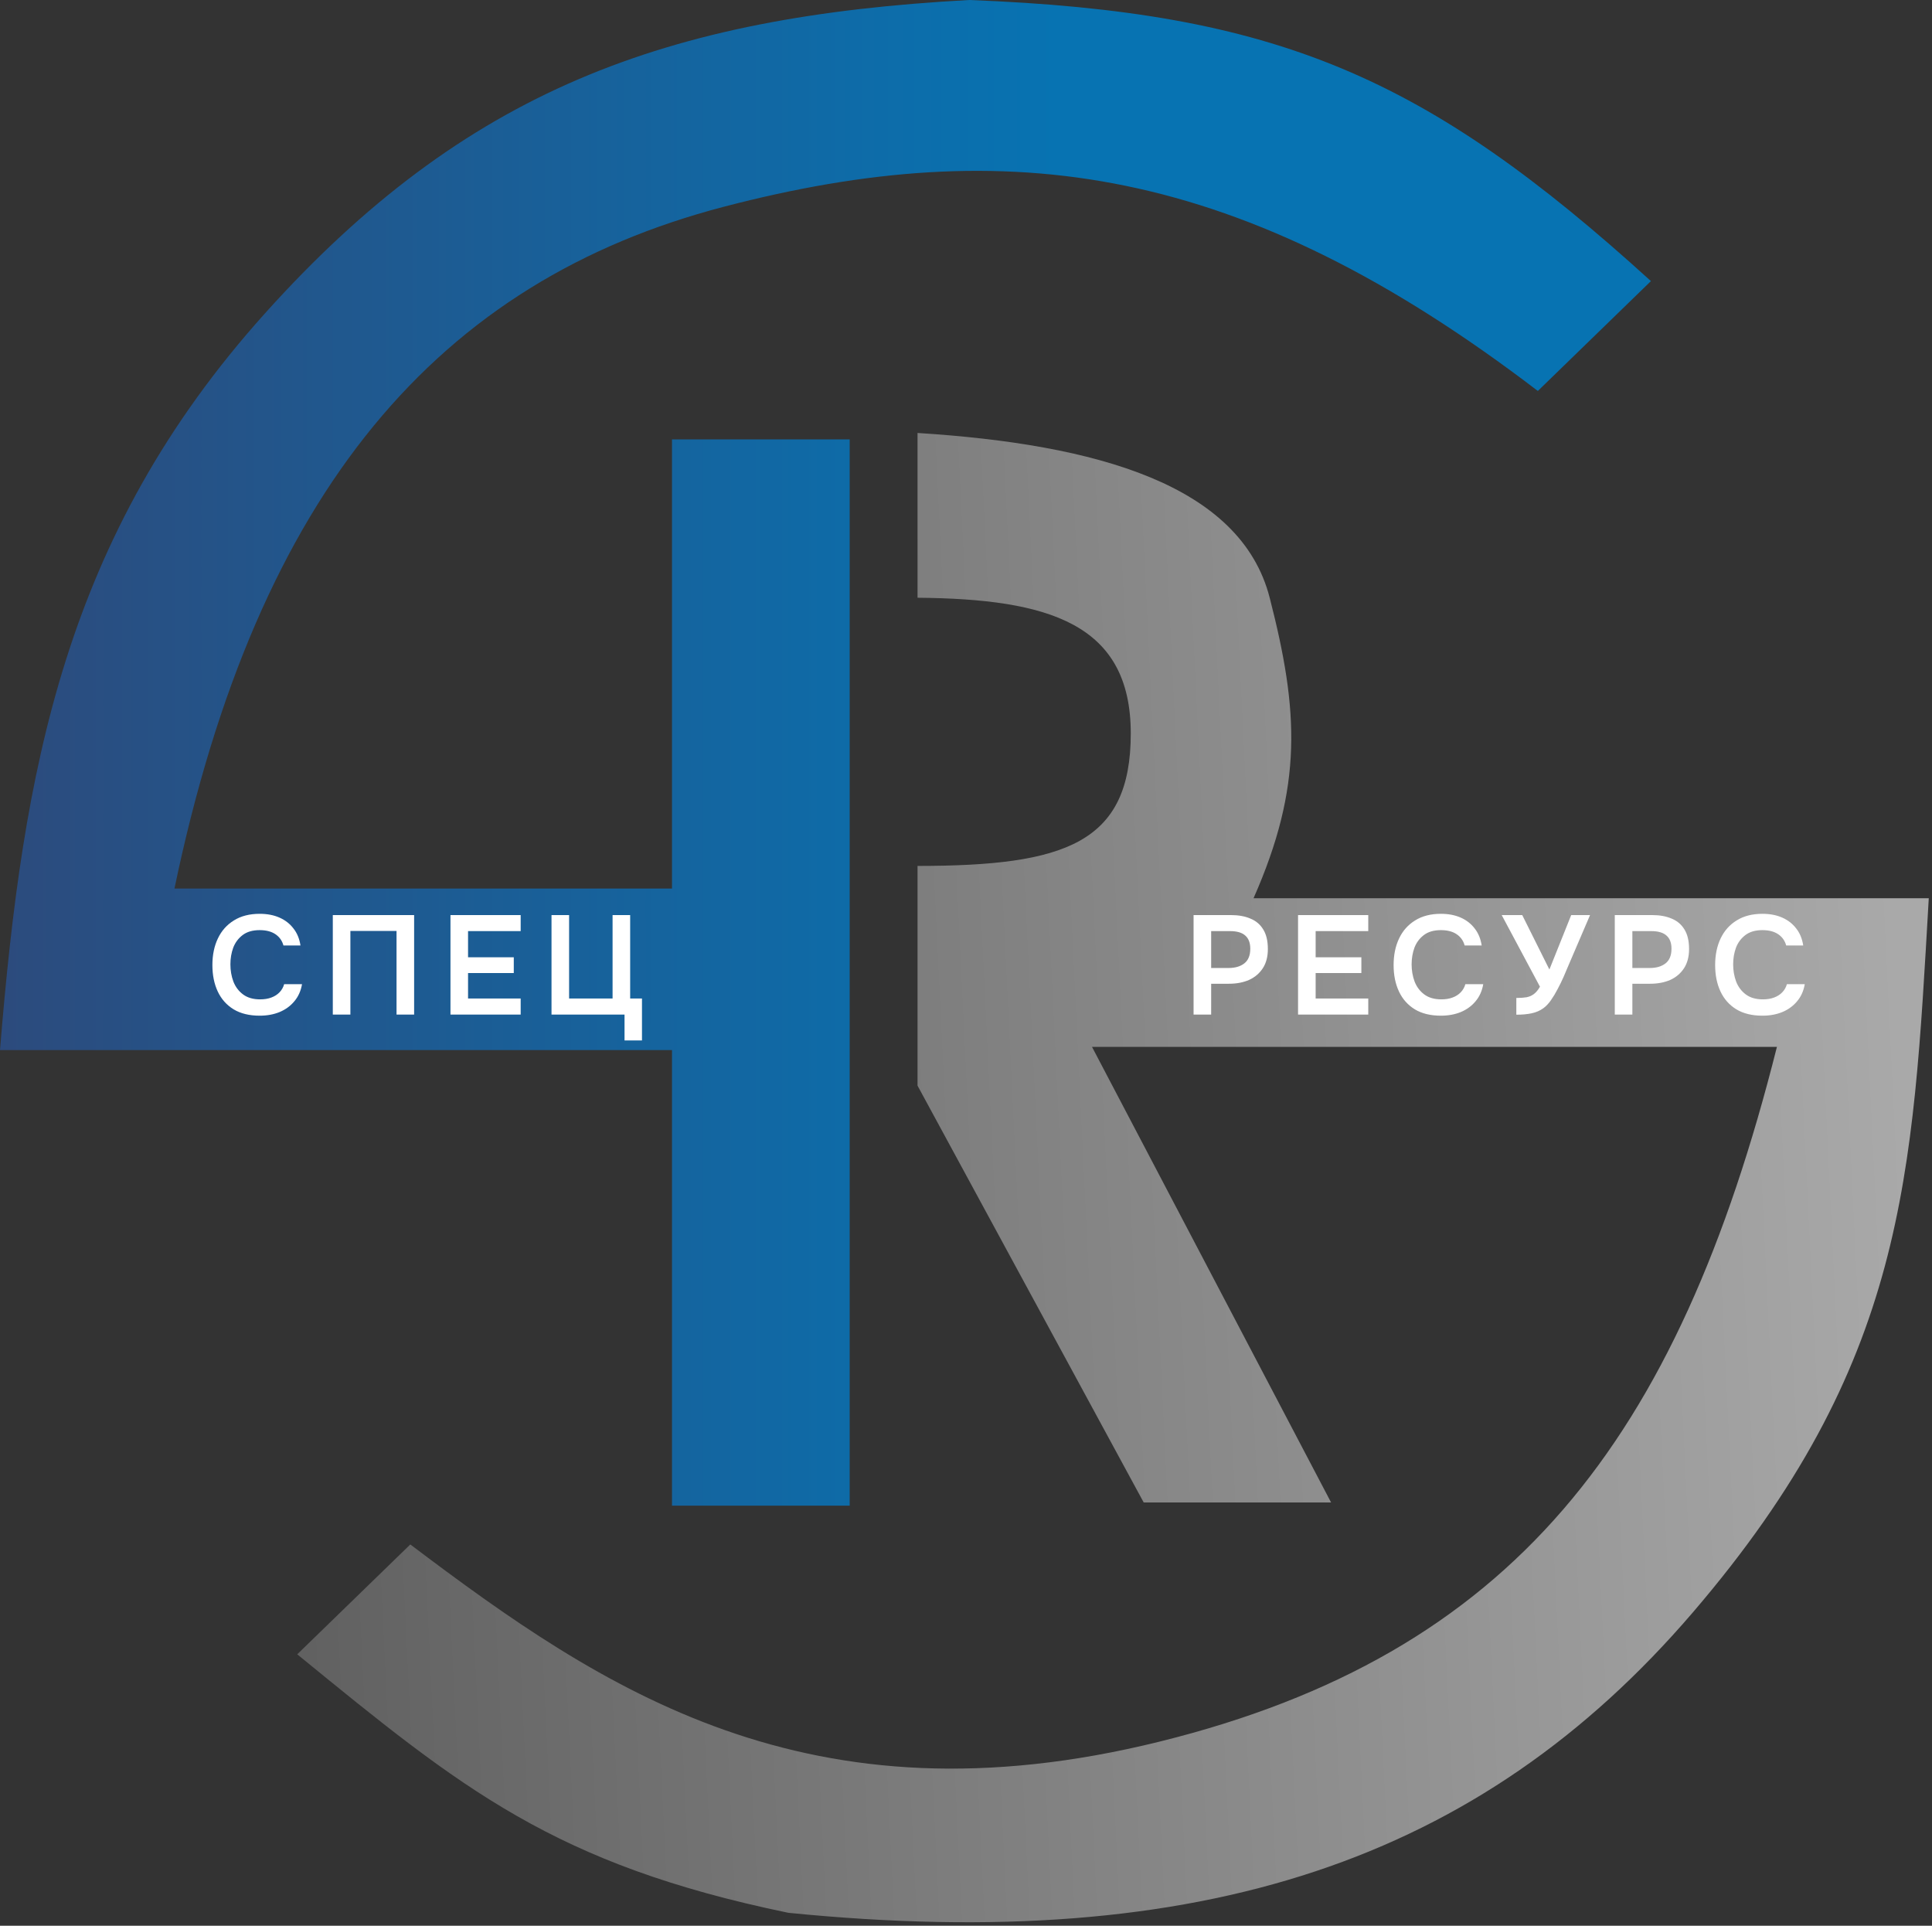 <?xml version="1.0" encoding="UTF-8"?> <svg xmlns="http://www.w3.org/2000/svg" width="299" height="298" viewBox="0 0 299 298" fill="none"><rect x="0" y="0" width="299" height="298" fill="#333333" stroke="none"/><path d="M142 92.5V67C169.72 68.755 192 75 196.5 92.5C201 110 201.667 121.636 194 139H298.5C296.011 182.098 295 211 262 249.5C229 288 185.864 302.392 122 296C85.771 288.503 71.492 276.834 46.058 256.047L46 256L63.5 239C93.284 261.487 125 283 179.5 269.5C234 256 259.642 223.044 275 162H169L206 232.5H177L142 168V134C164.852 133.997 175 130.5 175 113.5C175 96.5 162.319 92.67 142 92.5Z" fill="url(#paint0_linear_330_15)"></path><path d="M104 68H131.5V233H104V162.5H0C3.527 119.072 10 83 41 48.5C72 14 103.032 2.55 150 0C197.683 1.849 220.616 11.795 255.5 43.5L238 60.5C192.03 25.37 156 20.5 112 32C68 43.5 39.889 75.716 27 137.5H104V68Z" fill="url(#paint1_linear_330_15)"></path><path d="M40.187 157.174C38.59 157.174 37.248 156.848 36.159 156.194C35.07 155.527 34.25 154.605 33.698 153.429C33.147 152.253 32.871 150.889 32.871 149.335C32.871 147.782 33.154 146.41 33.72 145.22C34.286 144.03 35.114 143.101 36.202 142.433C37.291 141.751 38.619 141.41 40.187 141.41C41.348 141.41 42.372 141.606 43.257 141.998C44.143 142.39 44.861 142.948 45.413 143.674C45.979 144.385 46.342 145.264 46.502 146.309H43.867C43.664 145.569 43.25 144.988 42.626 144.567C42.002 144.146 41.189 143.935 40.187 143.935C39.098 143.935 38.22 144.19 37.552 144.698C36.885 145.206 36.398 145.859 36.093 146.657C35.803 147.456 35.658 148.312 35.658 149.227C35.658 150.17 35.81 151.056 36.115 151.883C36.435 152.71 36.935 153.378 37.618 153.886C38.3 154.394 39.178 154.648 40.252 154.648C40.92 154.648 41.501 154.554 41.994 154.365C42.502 154.177 42.923 153.908 43.257 153.56C43.606 153.197 43.845 152.776 43.976 152.297H46.741C46.567 153.327 46.175 154.206 45.565 154.931C44.97 155.657 44.208 156.216 43.279 156.608C42.364 156.985 41.334 157.174 40.187 157.174ZM51.505 157V141.606H64.091V157H61.369V144.066H54.227V157H51.505ZM69.716 157V141.606H80.581V144.088H72.437V148.138H79.514V150.577H72.437V154.518H80.581V157H69.716ZM96.654 161.006V157H85.353V141.606H88.075V154.518H94.803V141.606H97.525V154.518H99.354V161.006H96.654Z" fill="white"></path><path d="M184.72 157V141.606H190.512C191.673 141.606 192.675 141.787 193.517 142.15C194.373 142.498 195.034 143.057 195.498 143.827C195.977 144.596 196.217 145.605 196.217 146.853C196.217 148.044 195.956 149.038 195.433 149.836C194.91 150.635 194.199 151.237 193.299 151.644C192.399 152.035 191.369 152.231 190.207 152.231H187.442V157H184.72ZM187.442 149.793H190.164C191.165 149.793 191.971 149.553 192.581 149.074C193.19 148.595 193.495 147.84 193.495 146.81C193.495 145.91 193.241 145.235 192.733 144.785C192.225 144.32 191.441 144.088 190.381 144.088H187.442V149.793ZM200.889 157V141.606H211.755V144.088H203.611V148.138H210.688V150.577H203.611V154.518H211.755V157H200.889ZM222.994 157.174C221.397 157.174 220.054 156.848 218.965 156.194C217.877 155.527 217.056 154.605 216.505 153.429C215.953 152.253 215.677 150.889 215.677 149.335C215.677 147.782 215.961 146.41 216.527 145.22C217.093 144.03 217.92 143.101 219.009 142.433C220.098 141.751 221.426 141.41 222.994 141.41C224.155 141.41 225.178 141.606 226.064 141.998C226.949 142.39 227.668 142.948 228.219 143.674C228.786 144.385 229.148 145.264 229.308 146.309H226.673C226.47 145.569 226.056 144.988 225.432 144.567C224.808 144.146 223.995 143.935 222.994 143.935C221.905 143.935 221.027 144.19 220.359 144.698C219.691 145.206 219.205 145.859 218.9 146.657C218.61 147.456 218.465 148.312 218.465 149.227C218.465 150.17 218.617 151.056 218.922 151.883C219.241 152.71 219.742 153.378 220.424 153.886C221.106 154.394 221.985 154.648 223.059 154.648C223.727 154.648 224.307 154.554 224.801 154.365C225.309 154.177 225.73 153.908 226.064 153.56C226.412 153.197 226.652 152.776 226.782 152.297H229.548C229.373 153.327 228.981 154.206 228.372 154.931C227.777 155.657 227.015 156.216 226.086 156.608C225.171 156.985 224.14 157.174 222.994 157.174ZM234.67 157.022V154.431C235.309 154.431 235.839 154.394 236.26 154.322C236.695 154.235 237.073 154.068 237.392 153.821C237.726 153.574 238.038 153.197 238.328 152.689L232.406 141.606H235.585L239.787 150.032L243.162 141.606H246.08L242.727 149.423C242.509 149.945 242.262 150.526 241.986 151.165C241.711 151.789 241.406 152.413 241.072 153.037C240.753 153.661 240.404 154.242 240.027 154.779C239.664 155.302 239.272 155.715 238.851 156.02C238.328 156.398 237.726 156.659 237.044 156.804C236.376 156.949 235.585 157.022 234.67 157.022ZM249.907 157V141.606H255.699C256.86 141.606 257.861 141.787 258.703 142.15C259.56 142.498 260.22 143.057 260.685 143.827C261.164 144.596 261.403 145.605 261.403 146.853C261.403 148.044 261.142 149.038 260.62 149.836C260.097 150.635 259.386 151.237 258.486 151.644C257.586 152.035 256.555 152.231 255.394 152.231H252.628V157H249.907ZM252.628 149.793H255.35C256.352 149.793 257.157 149.553 257.767 149.074C258.377 148.595 258.682 147.84 258.682 146.81C258.682 145.91 258.428 145.235 257.92 144.785C257.411 144.32 256.628 144.088 255.568 144.088H252.628V149.793ZM272.755 157.174C271.158 157.174 269.816 156.848 268.727 156.194C267.638 155.527 266.818 154.605 266.267 153.429C265.715 152.253 265.439 150.889 265.439 149.335C265.439 147.782 265.722 146.41 266.288 145.22C266.854 144.03 267.682 143.101 268.771 142.433C269.859 141.751 271.188 141.41 272.755 141.41C273.917 141.41 274.94 141.606 275.825 141.998C276.711 142.39 277.429 142.948 277.981 143.674C278.547 144.385 278.91 145.264 279.07 146.309H276.435C276.232 145.569 275.818 144.988 275.194 144.567C274.57 144.146 273.757 143.935 272.755 143.935C271.667 143.935 270.788 144.19 270.121 144.698C269.453 145.206 268.967 145.859 268.662 146.657C268.371 147.456 268.226 148.312 268.226 149.227C268.226 150.17 268.379 151.056 268.683 151.883C269.003 152.71 269.504 153.378 270.186 153.886C270.868 154.394 271.746 154.648 272.821 154.648C273.488 154.648 274.069 154.554 274.563 154.365C275.071 154.177 275.492 153.908 275.825 153.56C276.174 153.197 276.413 152.776 276.544 152.297H279.309C279.135 153.327 278.743 154.206 278.133 154.931C277.538 155.657 276.776 156.216 275.847 156.608C274.933 156.985 273.902 157.174 272.755 157.174Z" fill="white"></path><defs><linearGradient id="paint0_linear_330_15" x1="298.5" y1="247.5" x2="40.5" y2="260" gradientUnits="userSpaceOnUse"><stop stop-color="#A9A9A9"></stop><stop offset="1" stop-color="#5F5F5F"></stop></linearGradient><linearGradient id="paint1_linear_330_15" x1="0.5" y1="161" x2="164" y2="161" gradientUnits="userSpaceOnUse"><stop stop-color="#2C4B7D"></stop><stop offset="1" stop-color="#0773B2"></stop></linearGradient></defs></svg> 